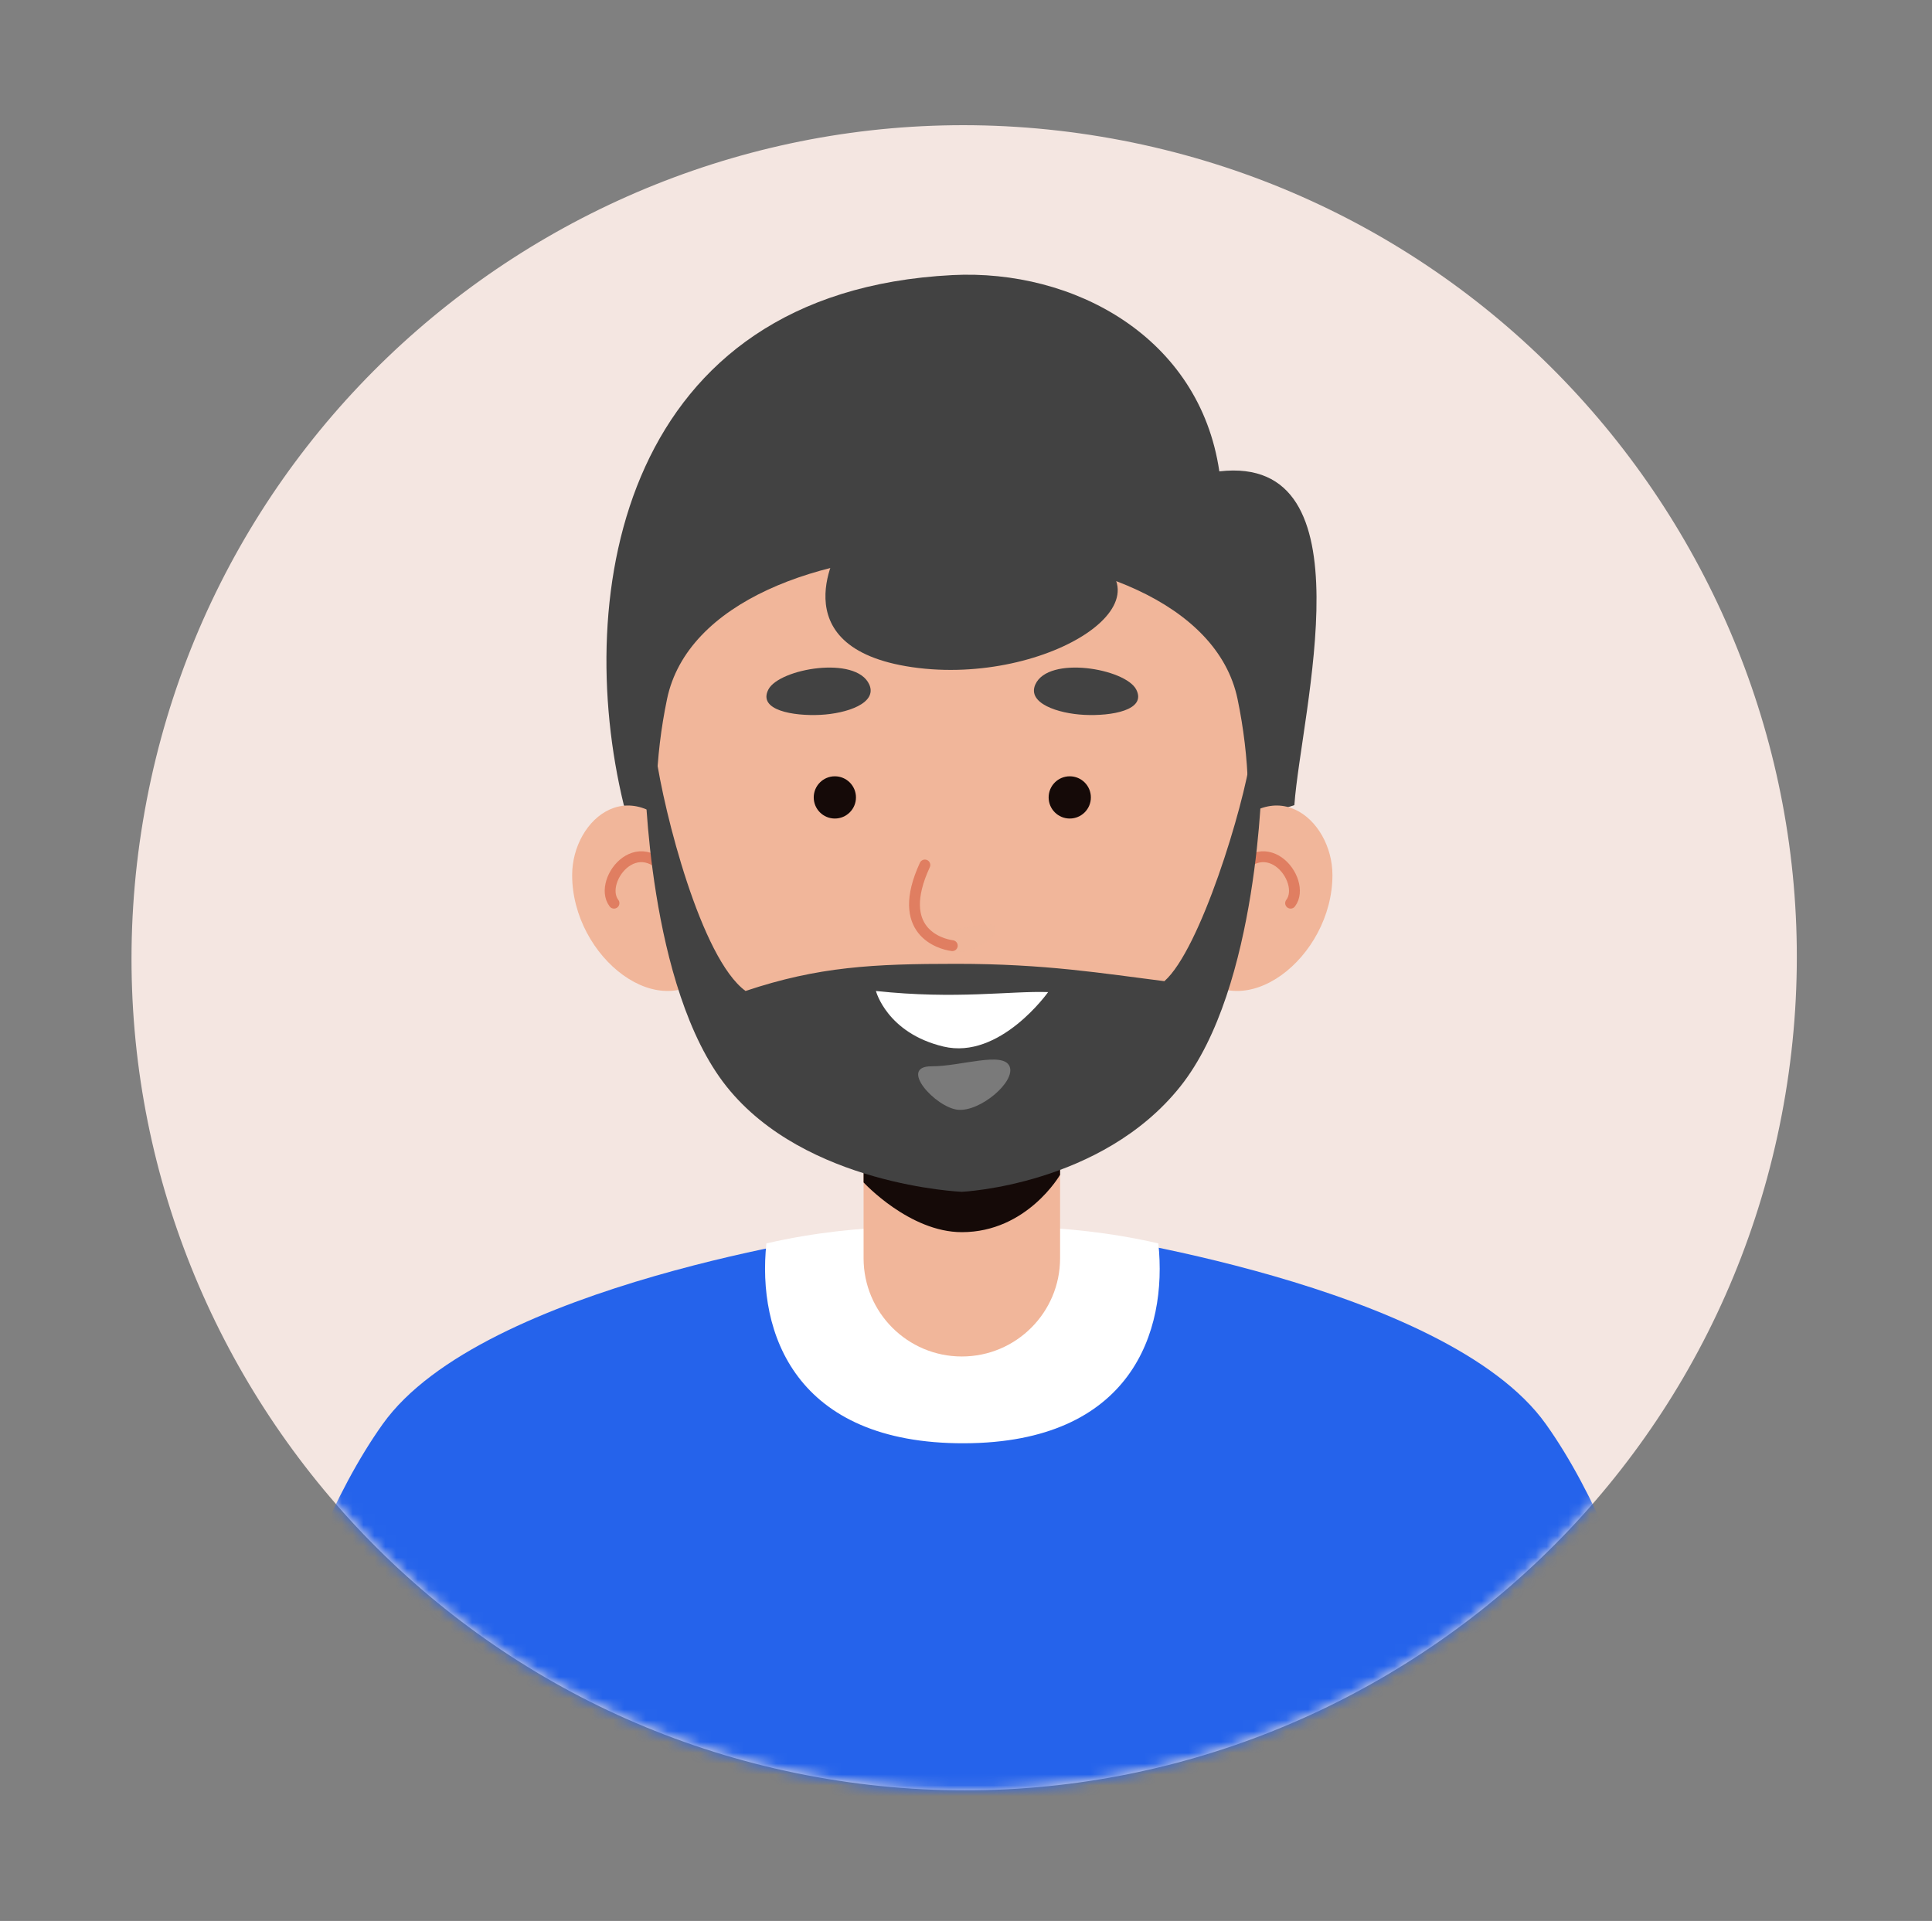 <svg width="178" height="177" viewBox="0 0 178 177" fill="none" xmlns="http://www.w3.org/2000/svg">
<rect x="0" y="0" width="178" height="177" fill="#808080" stroke="none"/>
<path d="M164.495 100.838C171.446 59.05 143.207 19.539 101.419 12.587C59.632 5.636 20.121 33.875 13.169 75.663C6.217 117.45 34.457 156.961 76.244 163.913C118.032 170.865 157.543 142.625 164.495 100.838Z" fill="#F4E6E1"/>
<mask id="mask0_607_905" style="mask-type:luminance" maskUnits="userSpaceOnUse" x="12" y="11" width="154" height="154">
<path d="M164.495 100.838C171.446 59.05 143.207 19.539 101.419 12.587C59.632 5.636 20.121 33.875 13.169 75.663C6.217 117.45 34.457 156.961 76.244 163.913C118.032 170.865 157.543 142.625 164.495 100.838Z" fill="white"/>
</mask>
<g mask="url(#mask0_607_905)">
<path d="M119.255 74.157C119.875 65.605 126.379 41.817 112.34 43.432C110.522 31.045 98.917 24.776 87.735 25.348C57.406 26.899 52.714 54.604 57.468 74.156C65.164 94.655 104.713 78.629 119.251 74.189C119.253 74.179 119.254 74.168 119.255 74.157Z" fill="#424242"/>
<path d="M155.655 166.538H22.019C22.019 166.538 26.071 144.125 35.256 131.223C44.441 118.313 78.529 113.606 78.529 113.606L88.837 115.196L99.145 113.606C99.145 113.606 133.244 118.313 142.429 131.223C151.614 144.125 155.655 166.538 155.655 166.538Z" fill="#2563EB"/>
<path d="M70.611 114.569C79.691 112.479 87.421 113.089 88.661 113.209C88.661 113.209 88.661 113.209 88.671 113.209C89.911 113.089 97.641 112.479 106.721 114.569C107.586 122.699 104.229 132.938 88.837 132.985C73.254 133.033 69.731 122.799 70.611 114.569Z" fill="white"/>
<path d="M88.615 124.988C83.615 124.988 79.564 120.935 79.564 115.935V98.643H97.668V115.935C97.668 120.935 93.615 124.988 88.615 124.988Z" fill="#F1B69A"/>
<path d="M97.668 97.63V108.247C97.668 108.247 94.628 113.533 88.615 113.533C83.784 113.533 79.564 108.95 79.564 108.95V97.63H97.668Z" fill="#150A08"/>
<path d="M63.287 78.056C58.392 70.619 52.714 75.397 52.714 80.632C52.714 88.213 60.937 94.742 65.636 89.301C70.336 83.859 63.287 78.056 63.287 78.056Z" fill="#F1B69A"/>
<path d="M62.217 81.491C59.171 75.797 54.96 81.11 56.568 83.219" stroke="#E07E61" stroke-miterlimit="10" stroke-linecap="round"/>
<path d="M112.188 78.056C117.083 70.619 122.761 75.397 122.761 80.632C122.761 88.213 114.538 94.742 109.839 89.301C105.14 83.859 112.188 78.056 112.188 78.056Z" fill="#F1B69A"/>
<path d="M113.258 81.491C116.304 75.797 120.515 81.11 118.907 83.219" stroke="#E07E61" stroke-miterlimit="10" stroke-linecap="round"/>
<path d="M87.715 107.259C68.372 107.251 56.934 86.114 61.456 64.411C65.181 46.527 110.294 46.534 114.019 64.411C118.54 86.115 107.067 107.267 87.715 107.259Z" fill="#F1B69A"/>
<path d="M116.26 71.526C116.26 71.526 116.01 91.006 108.74 100.116C101.479 109.226 88.616 109.815 88.616 109.815C88.616 109.815 74.203 109.226 66.942 100.116C59.681 91.006 59.422 71.526 59.422 71.526L60.43 69.566C61.166 74.788 64.583 88.319 68.689 91.309C75.414 89.059 80.447 88.808 88.127 88.808C96.338 88.808 101.572 89.691 107.278 90.407C110.583 87.498 114.586 74.323 115.252 69.566L116.26 71.526Z" fill="#424242"/>
<path opacity="0.5" d="M85.147 85.533C87.138 86.483 91.621 84.376 91.715 85.533C91.808 86.69 89.335 87.714 88.43 87.714C87.525 87.714 85.147 85.533 85.147 85.533Z" fill="#F1B69A"/>
<path d="M85.21 79.701C82.386 85.803 86.608 86.987 87.737 87.134" stroke="#E07E61" stroke-miterlimit="10" stroke-linecap="round"/>
<path d="M80.701 91.31C88.105 92.106 93.055 91.292 96.568 91.412C96.568 91.412 92.133 97.676 86.919 96.43C81.706 95.184 80.701 91.31 80.701 91.31Z" fill="white"/>
<path d="M80.088 63.071C78.879 60.372 71.796 61.606 70.795 63.528C69.794 65.45 73.108 65.99 75.568 65.869C78.028 65.748 80.857 64.789 80.088 63.071Z" fill="#424242"/>
<path d="M95.387 63.071C96.596 60.372 103.679 61.606 104.68 63.528C105.681 65.45 102.367 65.99 99.907 65.869C97.448 65.748 94.618 64.789 95.387 63.071Z" fill="#424242"/>
<path opacity="0.5" d="M85.819 98.251C88.527 98.258 92.41 96.849 93.011 98.251C93.612 99.653 90.306 102.456 88.255 102.255C86.204 102.055 82.727 98.243 85.819 98.251Z" fill="#B2B2B2"/>
<path d="M74.971 73.475C74.971 74.55 75.841 75.421 76.916 75.421C77.991 75.421 78.862 74.55 78.862 73.475C78.862 72.4 77.991 71.529 76.916 71.529C75.842 71.529 74.971 72.4 74.971 73.475Z" fill="#150A08"/>
<path d="M98.559 75.421C99.634 75.421 100.505 74.55 100.505 73.475C100.505 72.4 99.634 71.529 98.559 71.529C97.484 71.529 96.613 72.4 96.613 73.475C96.613 74.55 97.484 75.421 98.559 75.421Z" fill="#150A08"/>
<path d="M72.918 51.343L77.425 50.25C77.425 50.25 71.556 59.67 84.06 61.477C96.564 63.284 109.59 54.819 99.205 50.501L102.98 50.25L93.896 43.282L72.918 51.343Z" fill="#424242"/>
</g>
</svg>
